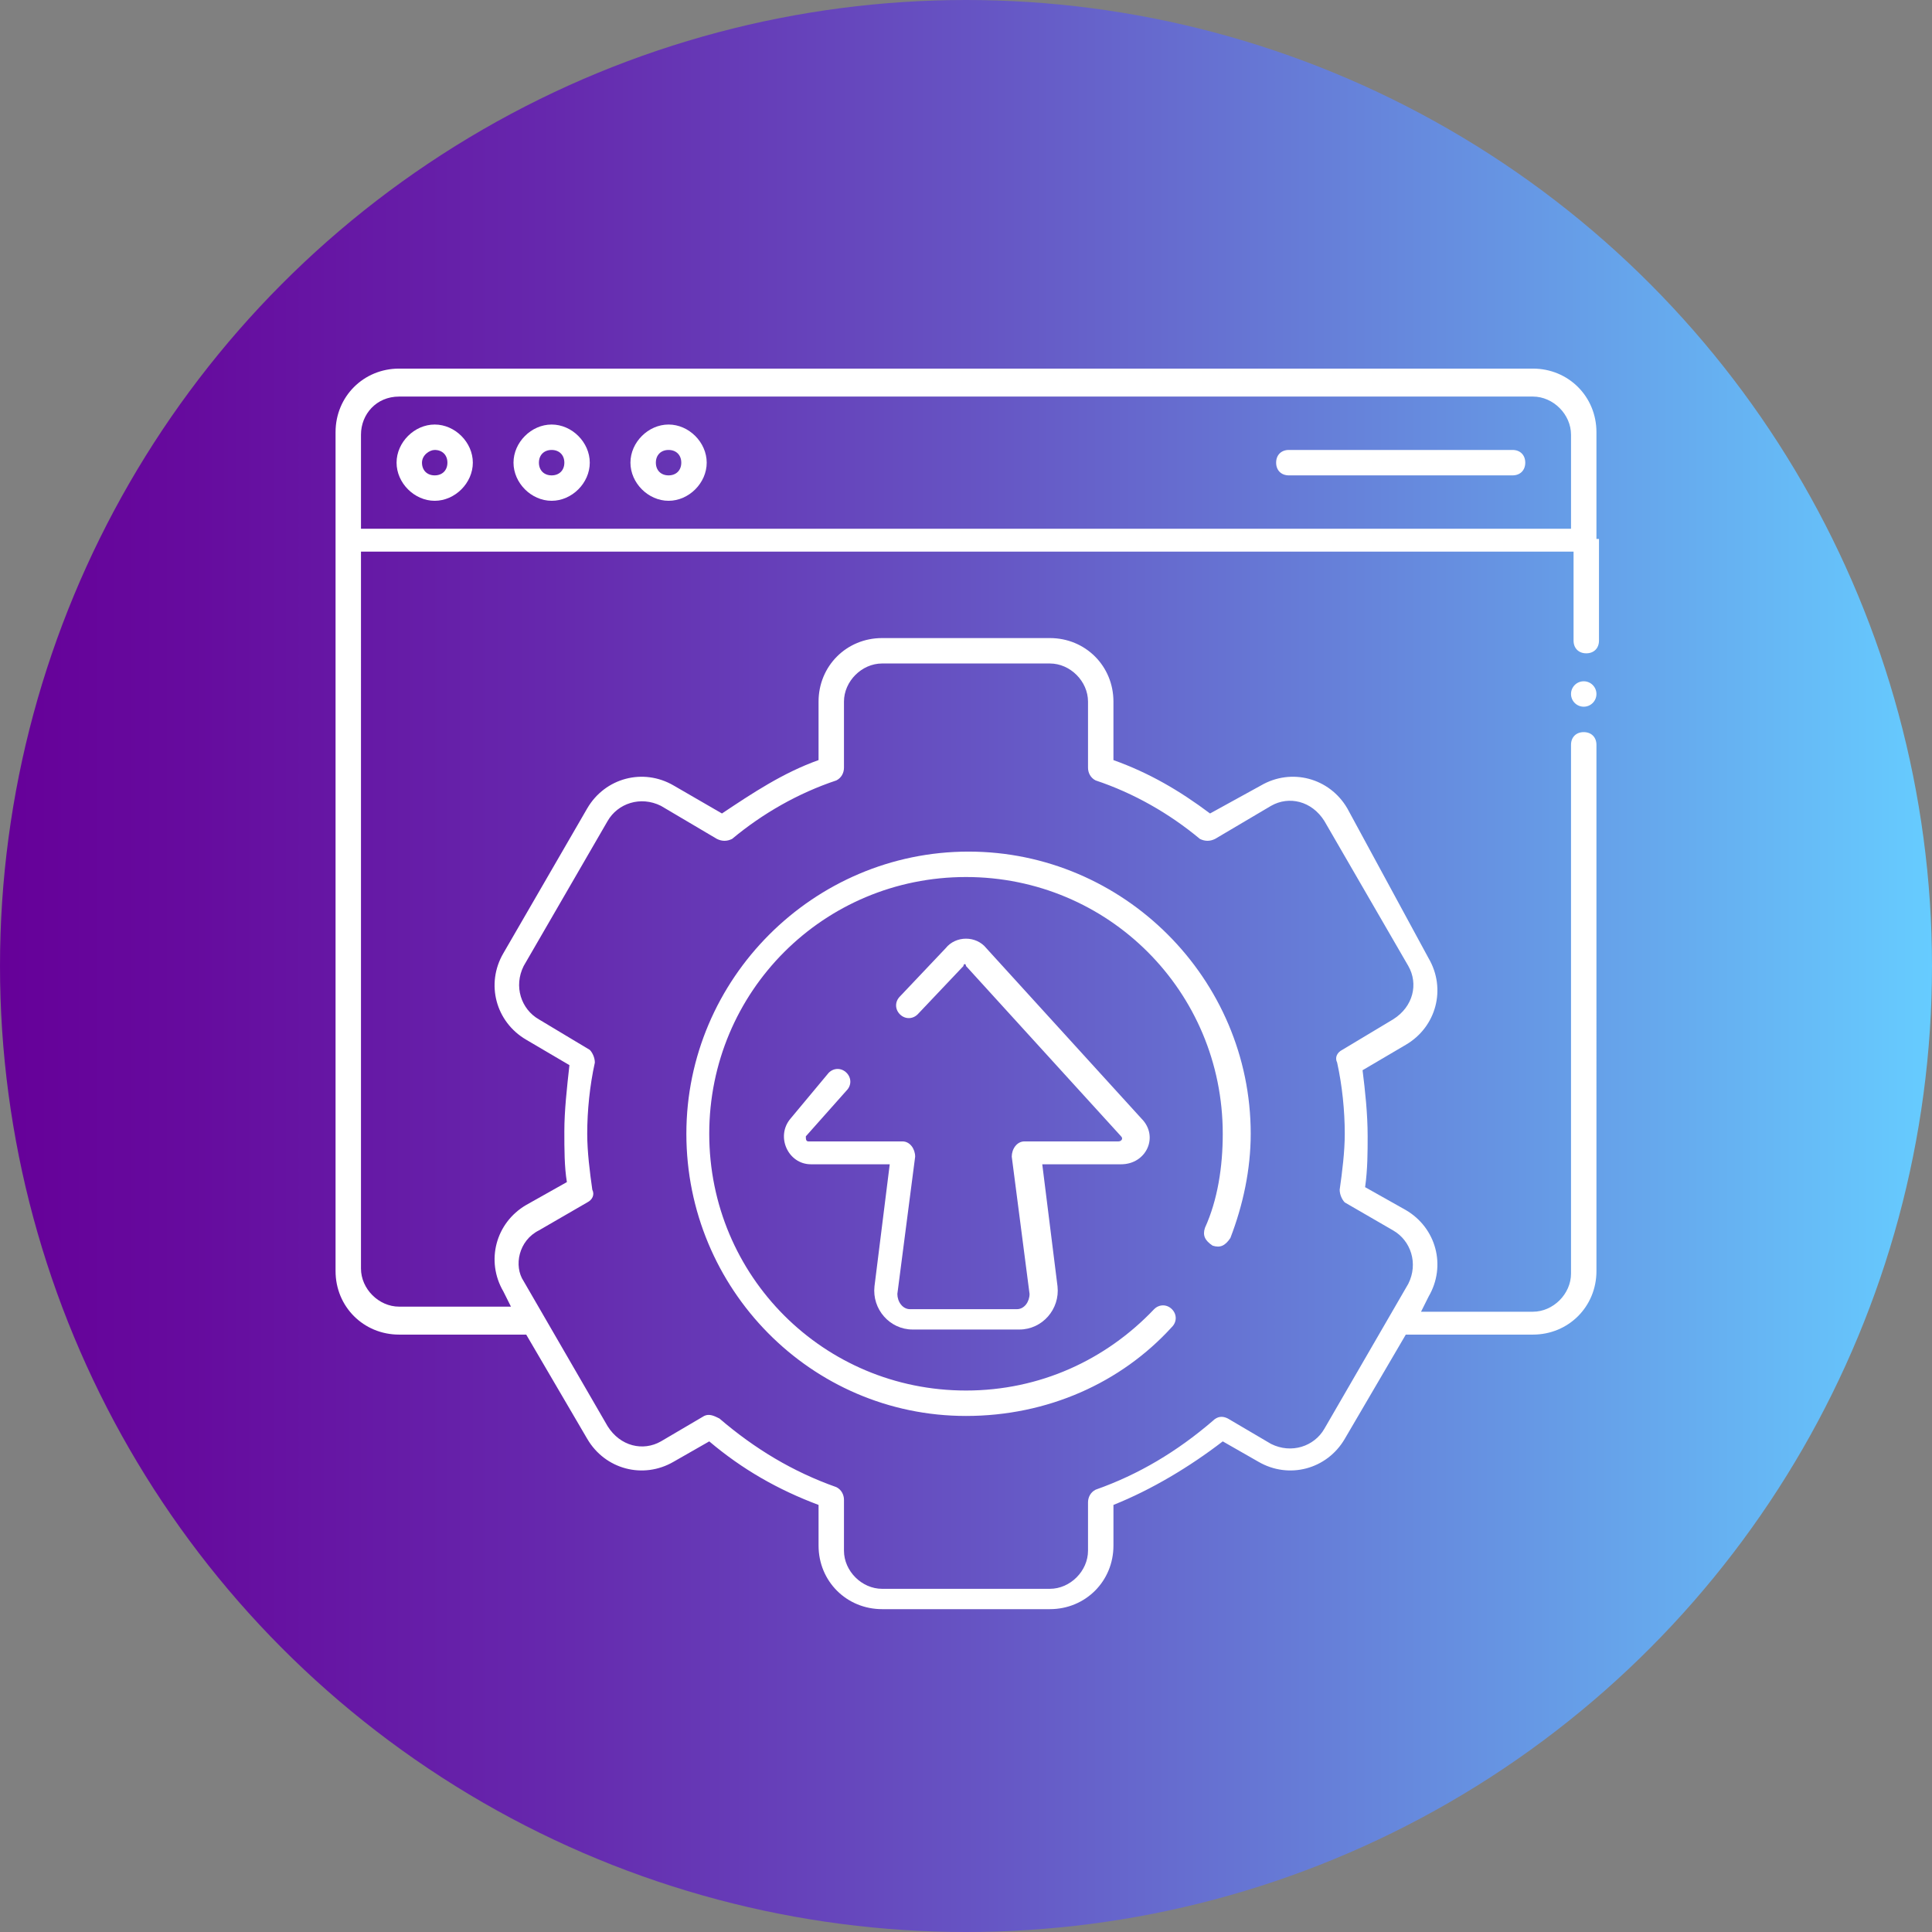 <?xml version="1.0" encoding="utf-8"?>
<!-- Generator: Adobe Illustrator 26.0.0, SVG Export Plug-In . SVG Version: 6.00 Build 0)  -->
<svg version="1.1" id="b72dd315-8dc3-49bd-b95b-742b21f36647"
	 xmlns="http://www.w3.org/2000/svg" xmlns:xlink="http://www.w3.org/1999/xlink" x="0px" y="0px" viewBox="0 0 76 76"
	 style="enable-background:new 0 0 76 76;" xml:space="preserve">
<rect x="0" y="0" width="76" height="76" fill="#808080" stroke="none"/>
<style type="text/css">
	.st0{fill:url(#SVGID_1_);}
	.st1{fill:#FFFFFF;}
</style>
<linearGradient id="SVGID_1_" gradientUnits="userSpaceOnUse" x1="0" y1="38" x2="76" y2="38" gradientTransform="matrix(1 0 0 -1 0 76)">
	<stop  offset="0" style="stop-color:#660099"/>
	<stop  offset="0.1" style="stop-color:#660B9E"/>
	<stop  offset="0.28" style="stop-color:#6627AD"/>
	<stop  offset="0.51" style="stop-color:#6655C4"/>
	<stop  offset="0.78" style="stop-color:#6695E3"/>
	<stop  offset="1" style="stop-color:#66CCFF"/>
</linearGradient>
<circle class="st0" cx="38" cy="38" r="38"/>
<g>
	<path class="st1" d="M62.8,21.2L62.8,21.2v-4.2c0-1.4-1.1-2.5-2.5-2.5H15.7c-1.4,0-2.5,1.1-2.5,2.5v4.2v0v28.8
		c0,1.4,1.1,2.5,2.5,2.5h5l2.4,4.1c0.7,1.2,2.2,1.6,3.4,0.9l1.4-0.8c1.3,1.1,2.7,1.9,4.3,2.5v1.6c0,1.4,1.1,2.5,2.5,2.5h6.6
		c1.4,0,2.5-1.1,2.5-2.5v-1.6c1.5-0.6,3-1.5,4.3-2.5l1.4,0.8c1.2,0.7,2.7,0.3,3.4-0.9l2.4-4.1h5c1.4,0,2.5-1.1,2.5-2.5V29.3
		c0-0.3-0.2-0.5-0.5-0.5s-0.5,0.2-0.5,0.5v20.8c0,0.8-0.7,1.5-1.5,1.5h-4.4l0.3-0.6c0.7-1.2,0.3-2.7-0.9-3.4l-1.6-0.9
		c0.1-0.7,0.1-1.4,0.1-2c0-0.9-0.1-1.8-0.2-2.6l1.7-1c1.2-0.7,1.6-2.2,0.9-3.4L53,31.8c-0.7-1.2-2.2-1.6-3.4-0.9L47.6,32
		c-1.2-0.9-2.4-1.6-3.8-2.1v-2.3c0-1.4-1.1-2.5-2.5-2.5h-6.6c-1.4,0-2.5,1.1-2.5,2.5v2.3c-1.4,0.5-2.6,1.3-3.8,2.1l-1.9-1.1
		c-1.2-0.7-2.7-0.3-3.4,0.9l-3.3,5.7c-0.7,1.2-0.3,2.7,0.9,3.4l1.7,1c-0.1,0.9-0.2,1.8-0.2,2.6c0,0.7,0,1.4,0.1,2l-1.6,0.9
		c-1.2,0.7-1.6,2.2-0.9,3.4l0.3,0.6h-4.4c-0.8,0-1.5-0.7-1.5-1.5V21.7h47.7v3.5c0,0.3,0.2,0.5,0.5,0.5s0.5-0.2,0.5-0.5V21.2z
		 M21.2,48.4l1.9-1.1c0.2-0.1,0.3-0.3,0.2-0.5c-0.1-0.7-0.2-1.5-0.2-2.2c0-0.9,0.1-1.9,0.3-2.8c0-0.2-0.1-0.4-0.2-0.5l-2-1.2
		c-0.7-0.4-1-1.3-0.6-2.1l3.3-5.7c0.4-0.7,1.3-1,2.1-0.6l2.2,1.3c0.2,0.1,0.4,0.1,0.6,0c1.2-1,2.6-1.8,4.1-2.3
		c0.2-0.1,0.3-0.3,0.3-0.5v-2.6c0-0.8,0.7-1.5,1.5-1.5h6.6c0.8,0,1.5,0.7,1.5,1.5v2.6c0,0.2,0.1,0.4,0.3,0.5
		c1.5,0.5,2.9,1.3,4.1,2.3c0.2,0.1,0.4,0.1,0.6,0l2.2-1.3c0.7-0.4,1.6-0.2,2.1,0.6l3.3,5.7c0.4,0.7,0.2,1.6-0.6,2.1l-2,1.2
		c-0.2,0.1-0.3,0.3-0.2,0.5c0.2,0.9,0.3,1.9,0.3,2.8c0,0.7-0.1,1.5-0.2,2.2c0,0.2,0.1,0.4,0.2,0.5l1.9,1.1c0.7,0.4,1,1.3,0.6,2.1
		l-3.3,5.7c-0.4,0.7-1.3,1-2.1,0.6l-1.7-1c-0.2-0.1-0.4-0.1-0.6,0.1c-1.4,1.2-2.9,2.1-4.6,2.7c-0.2,0.1-0.3,0.3-0.3,0.5v1.9
		c0,0.8-0.7,1.5-1.5,1.5h-6.6c-0.8,0-1.5-0.7-1.5-1.5V59c0-0.2-0.1-0.4-0.3-0.5c-1.7-0.6-3.2-1.5-4.6-2.7c-0.2-0.1-0.4-0.2-0.6-0.1
		l-1.7,1c-0.7,0.4-1.6,0.2-2.1-0.6l-3.3-5.7C20.2,49.8,20.4,48.8,21.2,48.4z M15.7,15.6h44.6c0.8,0,1.5,0.7,1.5,1.5v3.7H14.2v-3.7
		C14.2,16.3,14.8,15.6,15.7,15.6z"/>
	<circle class="st1" cx="62.3" cy="27.3" r="0.5"/>
	<path class="st1" d="M17.1,19.7c0.8,0,1.5-0.7,1.5-1.5c0-0.8-0.7-1.5-1.5-1.5c-0.8,0-1.5,0.7-1.5,1.5C15.6,19,16.3,19.7,17.1,19.7z
		 M17.1,17.7c0.3,0,0.5,0.2,0.5,0.5c0,0.3-0.2,0.5-0.5,0.5c-0.3,0-0.5-0.2-0.5-0.5C16.6,17.9,16.9,17.7,17.1,17.7z"/>
	<path class="st1" d="M21.7,19.7c0.8,0,1.5-0.7,1.5-1.5c0-0.8-0.7-1.5-1.5-1.5c-0.8,0-1.5,0.7-1.5,1.5C20.2,19,20.9,19.7,21.7,19.7z
		 M21.7,17.7c0.3,0,0.5,0.2,0.5,0.5c0,0.3-0.2,0.5-0.5,0.5c-0.3,0-0.5-0.2-0.5-0.5C21.2,17.9,21.4,17.7,21.7,17.7z"/>
	<path class="st1" d="M26.3,19.7c0.8,0,1.5-0.7,1.5-1.5c0-0.8-0.7-1.5-1.5-1.5c-0.8,0-1.5,0.7-1.5,1.5C24.8,19,25.5,19.7,26.3,19.7z
		 M26.3,17.7c0.3,0,0.5,0.2,0.5,0.5c0,0.3-0.2,0.5-0.5,0.5c-0.3,0-0.5-0.2-0.5-0.5C25.8,17.9,26,17.7,26.3,17.7z"/>
	<path class="st1" d="M50.7,18.7h8.8c0.3,0,0.5-0.2,0.5-0.5s-0.2-0.5-0.5-0.5h-8.8c-0.3,0-0.5,0.2-0.5,0.5S50.4,18.7,50.7,18.7z"/>
	<path class="st1" d="M38,55.7C38,55.7,38,55.7,38,55.7C38,55.7,38,55.7,38,55.7c3.2,0,6.1-1.3,8.1-3.5c0.2-0.2,0.2-0.5,0-0.7
		c-0.2-0.2-0.5-0.2-0.7,0c-1.9,2-4.5,3.2-7.4,3.2c0,0,0,0,0,0c-5.6,0-10.1-4.5-10.1-10.1c0-5.6,4.5-10.1,10.1-10.1
		c5.6,0,10.1,4.5,10.1,10.1c0,0,0,0,0,0c0,1.3-0.2,2.6-0.7,3.7c-0.1,0.3,0,0.5,0.3,0.7c0.3,0.1,0.5,0,0.7-0.3
		c0.5-1.3,0.8-2.7,0.8-4.1c0,0,0,0,0,0c0-6.1-5-11.1-11.1-11.1s-11.1,5-11.1,11.1S31.9,55.7,38,55.7z"/>
	<path class="st1" d="M44.9,44l-6.1-6.7c-0.4-0.5-1.2-0.5-1.6,0c0,0,0,0,0,0l-1.8,1.9c-0.2,0.2-0.2,0.5,0,0.7c0.2,0.2,0.5,0.2,0.7,0
		l1.8-1.9c0,0,0,0,0,0c0-0.1,0.1-0.1,0.1,0l6.1,6.7c0.1,0.1,0,0.2-0.1,0.2h-3.7c-0.3,0-0.5,0.3-0.5,0.6l0.7,5.4
		c0,0.3-0.2,0.6-0.5,0.6h-4.2c-0.3,0-0.5-0.3-0.5-0.6l0.7-5.4c0-0.3-0.2-0.6-0.5-0.6h-3.7c-0.1,0-0.1-0.1-0.1-0.2c0,0,0,0,0,0
		l1.6-1.8c0.2-0.2,0.2-0.5,0-0.7c-0.2-0.2-0.5-0.2-0.7,0L31.1,44c0,0,0,0,0,0c-0.6,0.7-0.1,1.8,0.8,1.8H35l-0.6,4.8
		c-0.1,0.9,0.6,1.7,1.5,1.7h4.2c0.9,0,1.6-0.8,1.5-1.7L41,45.8h3.1C45.1,45.8,45.6,44.7,44.9,44z"/>
</g>
</svg>
